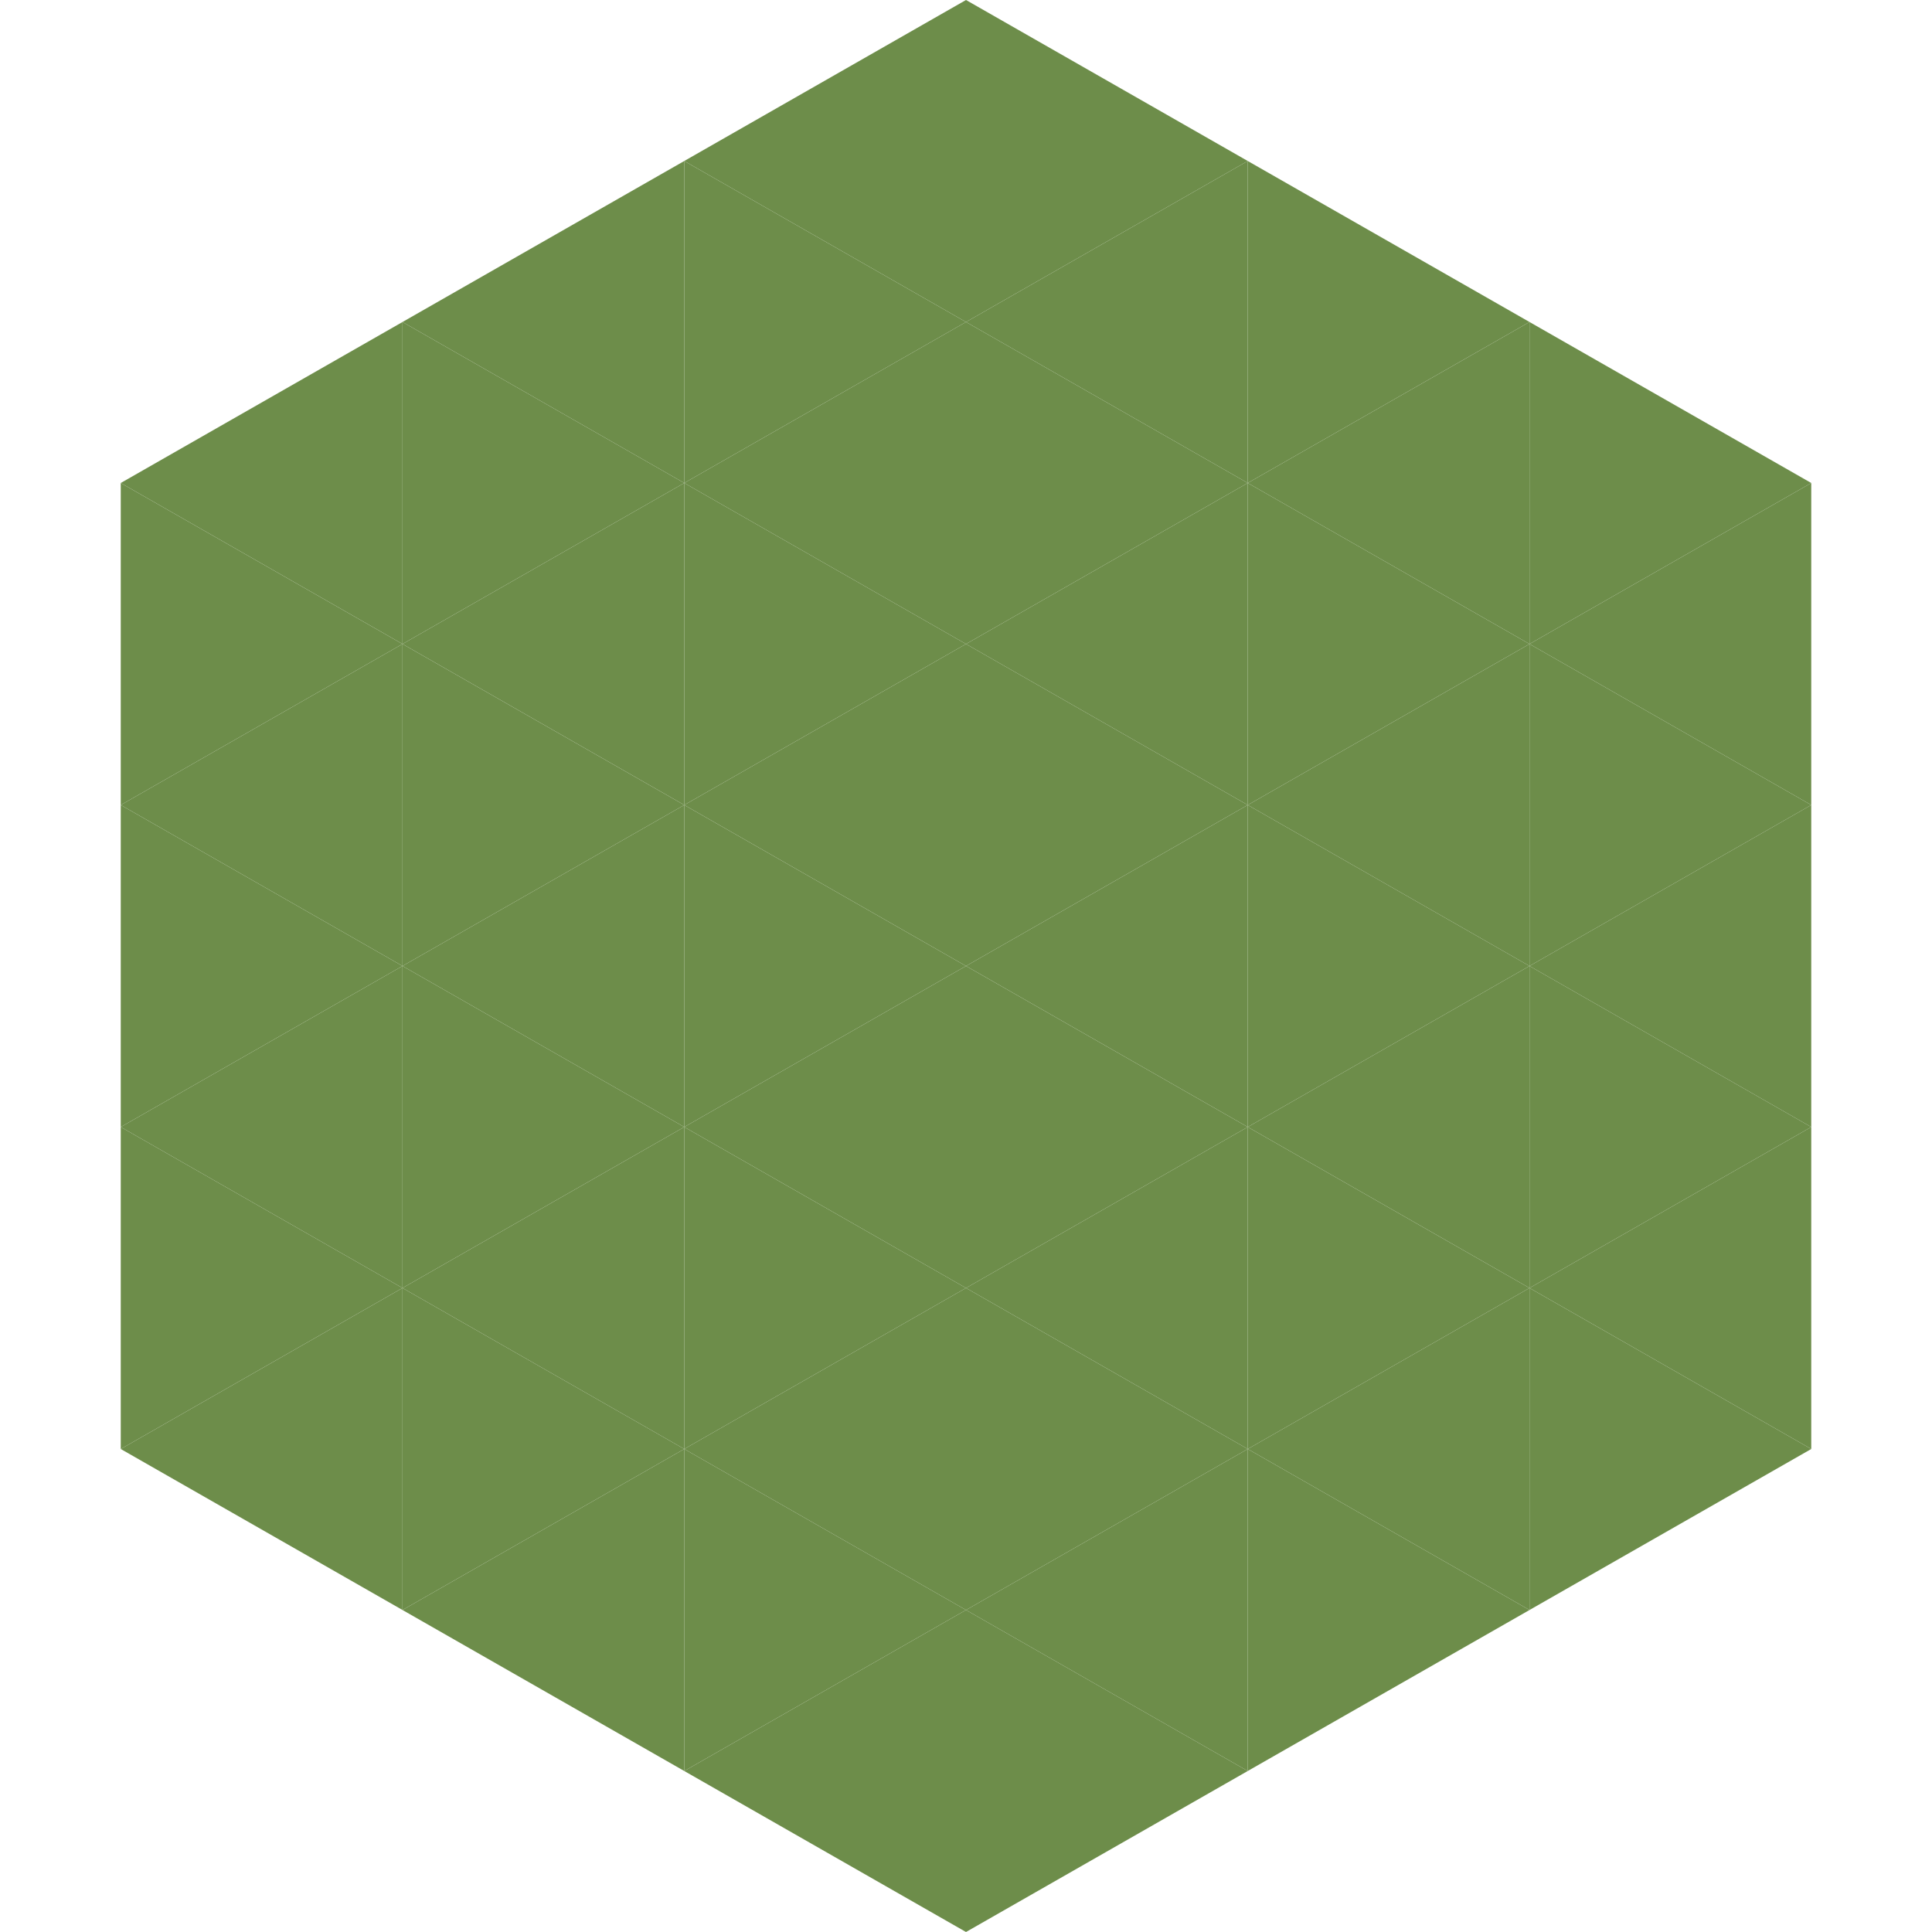 <?xml version="1.0"?>
<!-- Generated by SVGo -->
<svg width="240" height="240"
     xmlns="http://www.w3.org/2000/svg"
     xmlns:xlink="http://www.w3.org/1999/xlink">
<polygon points="50,40 15,60 50,80" style="fill:rgb(109,141,74)" />
<polygon points="190,40 225,60 190,80" style="fill:rgb(109,141,74)" />
<polygon points="15,60 50,80 15,100" style="fill:rgb(109,141,74)" />
<polygon points="225,60 190,80 225,100" style="fill:rgb(109,141,74)" />
<polygon points="50,80 15,100 50,120" style="fill:rgb(109,141,74)" />
<polygon points="190,80 225,100 190,120" style="fill:rgb(109,141,74)" />
<polygon points="15,100 50,120 15,140" style="fill:rgb(109,141,74)" />
<polygon points="225,100 190,120 225,140" style="fill:rgb(109,141,74)" />
<polygon points="50,120 15,140 50,160" style="fill:rgb(109,141,74)" />
<polygon points="190,120 225,140 190,160" style="fill:rgb(109,141,74)" />
<polygon points="15,140 50,160 15,180" style="fill:rgb(109,141,74)" />
<polygon points="225,140 190,160 225,180" style="fill:rgb(109,141,74)" />
<polygon points="50,160 15,180 50,200" style="fill:rgb(109,141,74)" />
<polygon points="190,160 225,180 190,200" style="fill:rgb(109,141,74)" />
<polygon points="15,180 50,200 15,220" style="fill:rgb(255,255,255); fill-opacity:0" />
<polygon points="225,180 190,200 225,220" style="fill:rgb(255,255,255); fill-opacity:0" />
<polygon points="50,0 85,20 50,40" style="fill:rgb(255,255,255); fill-opacity:0" />
<polygon points="190,0 155,20 190,40" style="fill:rgb(255,255,255); fill-opacity:0" />
<polygon points="85,20 50,40 85,60" style="fill:rgb(109,141,74)" />
<polygon points="155,20 190,40 155,60" style="fill:rgb(109,141,74)" />
<polygon points="50,40 85,60 50,80" style="fill:rgb(109,141,74)" />
<polygon points="190,40 155,60 190,80" style="fill:rgb(109,141,74)" />
<polygon points="85,60 50,80 85,100" style="fill:rgb(109,141,74)" />
<polygon points="155,60 190,80 155,100" style="fill:rgb(109,141,74)" />
<polygon points="50,80 85,100 50,120" style="fill:rgb(109,141,74)" />
<polygon points="190,80 155,100 190,120" style="fill:rgb(109,141,74)" />
<polygon points="85,100 50,120 85,140" style="fill:rgb(109,141,74)" />
<polygon points="155,100 190,120 155,140" style="fill:rgb(109,141,74)" />
<polygon points="50,120 85,140 50,160" style="fill:rgb(109,141,74)" />
<polygon points="190,120 155,140 190,160" style="fill:rgb(109,141,74)" />
<polygon points="85,140 50,160 85,180" style="fill:rgb(109,141,74)" />
<polygon points="155,140 190,160 155,180" style="fill:rgb(109,141,74)" />
<polygon points="50,160 85,180 50,200" style="fill:rgb(109,141,74)" />
<polygon points="190,160 155,180 190,200" style="fill:rgb(109,141,74)" />
<polygon points="85,180 50,200 85,220" style="fill:rgb(109,141,74)" />
<polygon points="155,180 190,200 155,220" style="fill:rgb(109,141,74)" />
<polygon points="120,0 85,20 120,40" style="fill:rgb(109,141,74)" />
<polygon points="120,0 155,20 120,40" style="fill:rgb(109,141,74)" />
<polygon points="85,20 120,40 85,60" style="fill:rgb(109,141,74)" />
<polygon points="155,20 120,40 155,60" style="fill:rgb(109,141,74)" />
<polygon points="120,40 85,60 120,80" style="fill:rgb(109,141,74)" />
<polygon points="120,40 155,60 120,80" style="fill:rgb(109,141,74)" />
<polygon points="85,60 120,80 85,100" style="fill:rgb(109,141,74)" />
<polygon points="155,60 120,80 155,100" style="fill:rgb(109,141,74)" />
<polygon points="120,80 85,100 120,120" style="fill:rgb(109,141,74)" />
<polygon points="120,80 155,100 120,120" style="fill:rgb(109,141,74)" />
<polygon points="85,100 120,120 85,140" style="fill:rgb(109,141,74)" />
<polygon points="155,100 120,120 155,140" style="fill:rgb(109,141,74)" />
<polygon points="120,120 85,140 120,160" style="fill:rgb(109,141,74)" />
<polygon points="120,120 155,140 120,160" style="fill:rgb(109,141,74)" />
<polygon points="85,140 120,160 85,180" style="fill:rgb(109,141,74)" />
<polygon points="155,140 120,160 155,180" style="fill:rgb(109,141,74)" />
<polygon points="120,160 85,180 120,200" style="fill:rgb(109,141,74)" />
<polygon points="120,160 155,180 120,200" style="fill:rgb(109,141,74)" />
<polygon points="85,180 120,200 85,220" style="fill:rgb(109,141,74)" />
<polygon points="155,180 120,200 155,220" style="fill:rgb(109,141,74)" />
<polygon points="120,200 85,220 120,240" style="fill:rgb(109,141,74)" />
<polygon points="120,200 155,220 120,240" style="fill:rgb(109,141,74)" />
<polygon points="85,220 120,240 85,260" style="fill:rgb(255,255,255); fill-opacity:0" />
<polygon points="155,220 120,240 155,260" style="fill:rgb(255,255,255); fill-opacity:0" />
</svg>
